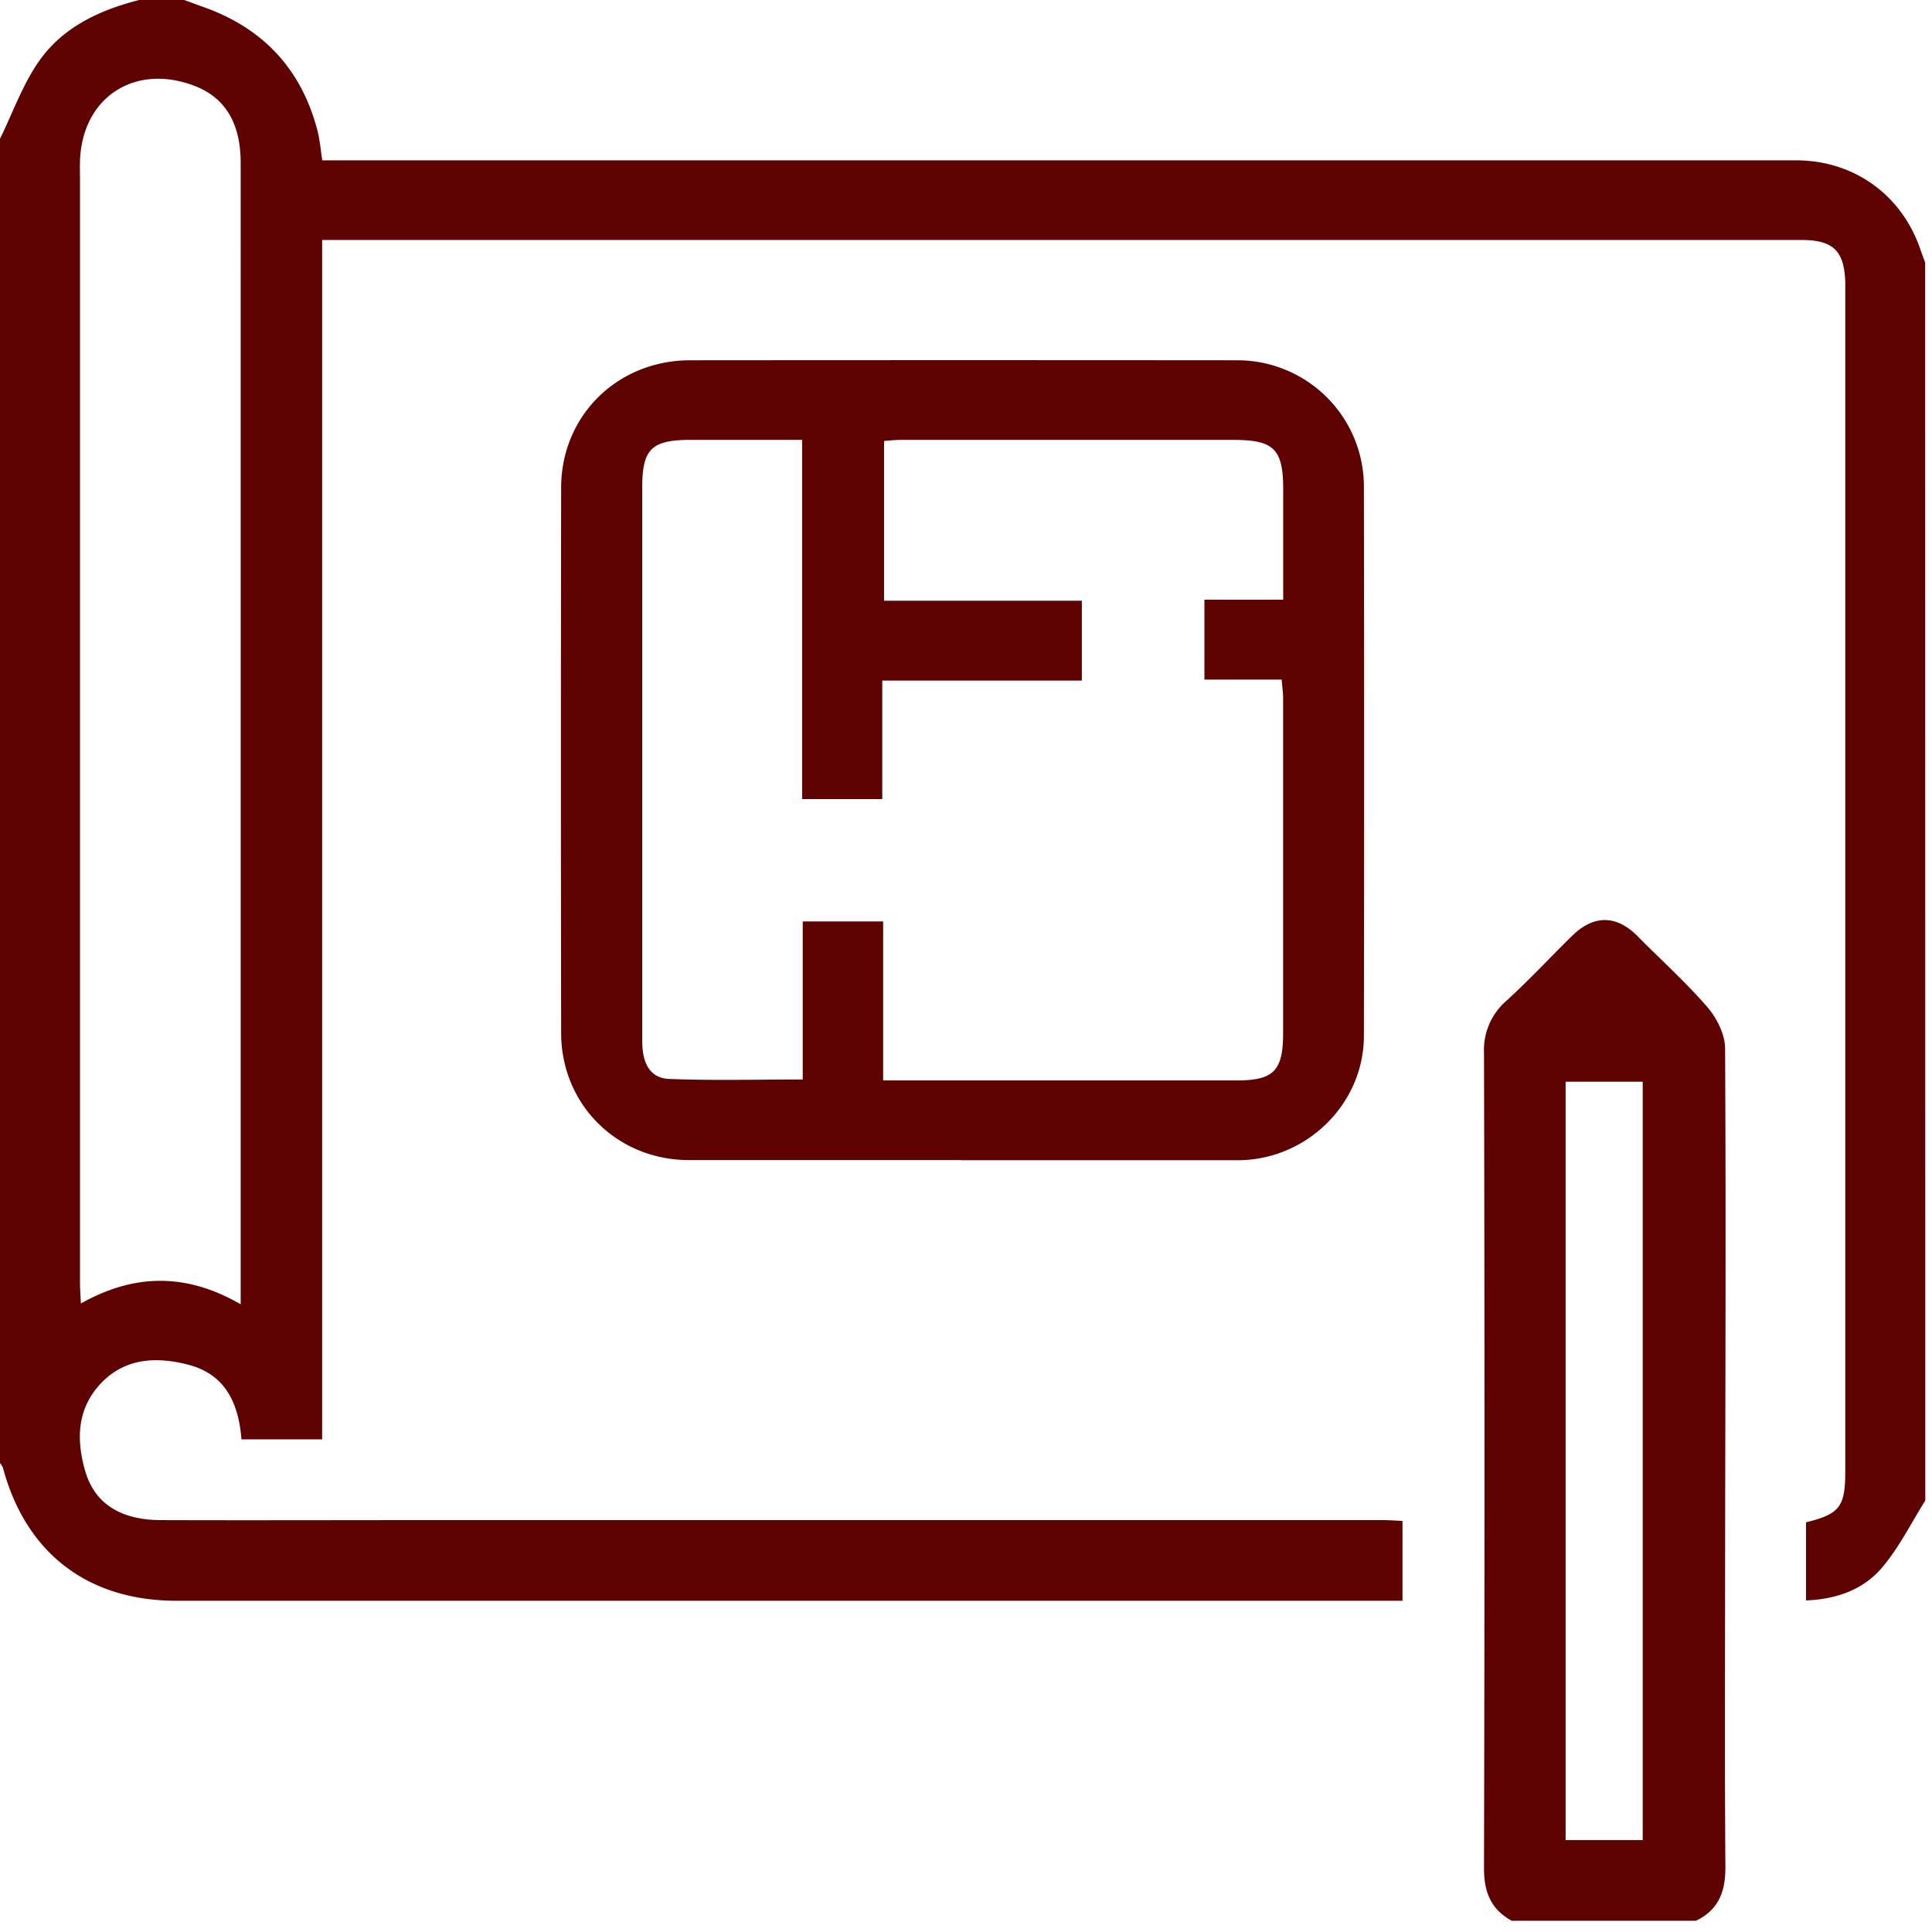 <svg width="87" height="87" fill="none" xmlns="http://www.w3.org/2000/svg"><path d="M86.698 67.573c-.652 1.029-1.195 2.15-1.984 3.06-.828.954-2.032 1.388-3.387 1.435v-3.517c1.514-.371 1.768-.703 1.768-2.284V12.716c-.044-1.421-.542-1.91-1.983-1.91H14.507v54.01h-3.633c-.127-1.595-.699-2.924-2.4-3.363-1.428-.369-2.847-.306-3.933.844-1.085 1.15-1.11 2.551-.7 3.958.426 1.463 1.605 2.197 3.418 2.197 3.924.013 7.845 0 11.769 0h43.258c.276 0 .55.021.87.037v3.596H7.959c-4.007 0-6.796-2.143-7.83-5.999A.864.864 0 000 65.884V6.25c.576-1.173 1.016-2.437 1.758-3.496C2.826 1.225 4.478.456 6.265 0h2.032c.285.103.57.21.847.31 2.71.955 4.433 2.808 5.153 5.576.108.422.142.865.216 1.334h66.362c2.621 0 4.784 1.566 5.617 4.055.062.184.133.366.2.549l.006 55.749zm-75.86-8.84V7.335c0-1.777-.693-2.926-2.048-3.456-2.71-1.061-5.107.506-5.188 3.39-.009.28 0 .563 0 .845v49.634c0 .272.023.542.04.95 2.391-1.345 4.73-1.39 7.195.035z" fill="#5F0202"/><path d="M68.072 86.494c-.93-.517-1.248-1.284-1.246-2.365.03-12.238.03-24.475 0-36.713a2.935 2.935 0 011.026-2.365c1.016-.927 1.957-1.944 2.943-2.91.985-.967 2.012-.933 2.956.025 1.047 1.062 2.164 2.064 3.138 3.19.424.492.793 1.227.794 1.86.043 7.792.009 15.585 0 23.376 0 4.502-.02 9.004.014 13.505 0 1.096-.313 1.913-1.33 2.398l-8.295-.001zm5.901-3.63V48.711h-3.471v34.151h3.471zM43.297 52.24h-12.27c-3.226 0-5.746-2.488-5.758-5.708a7184.39 7184.39 0 010-24.566c0-3.25 2.54-5.743 5.817-5.743 8.208-.007 16.416-.007 24.624 0a5.71 5.71 0 014.032 1.661 5.684 5.684 0 011.676 4.018c.014 8.246.014 16.491 0 24.735 0 3.083-2.589 5.607-5.69 5.61H43.29l.007-.006zM36.12 19.807h-5.054c-1.733.01-2.144.419-2.146 2.148V46.87c0 1.063.38 1.69 1.238 1.717 1.96.076 3.927.023 5.99.023v-7.117h3.621v7.16h15.918c1.662 0 2.09-.43 2.093-2.11V31.428c0-.243-.038-.486-.065-.826h-3.478v-3.598h3.546v-4.968c0-1.818-.413-2.227-2.247-2.227H40.553c-.245 0-.49.03-.743.047v7.195h8.907v3.597H39.73v5.335h-3.61V19.806z" fill="#5F0202"/></svg>